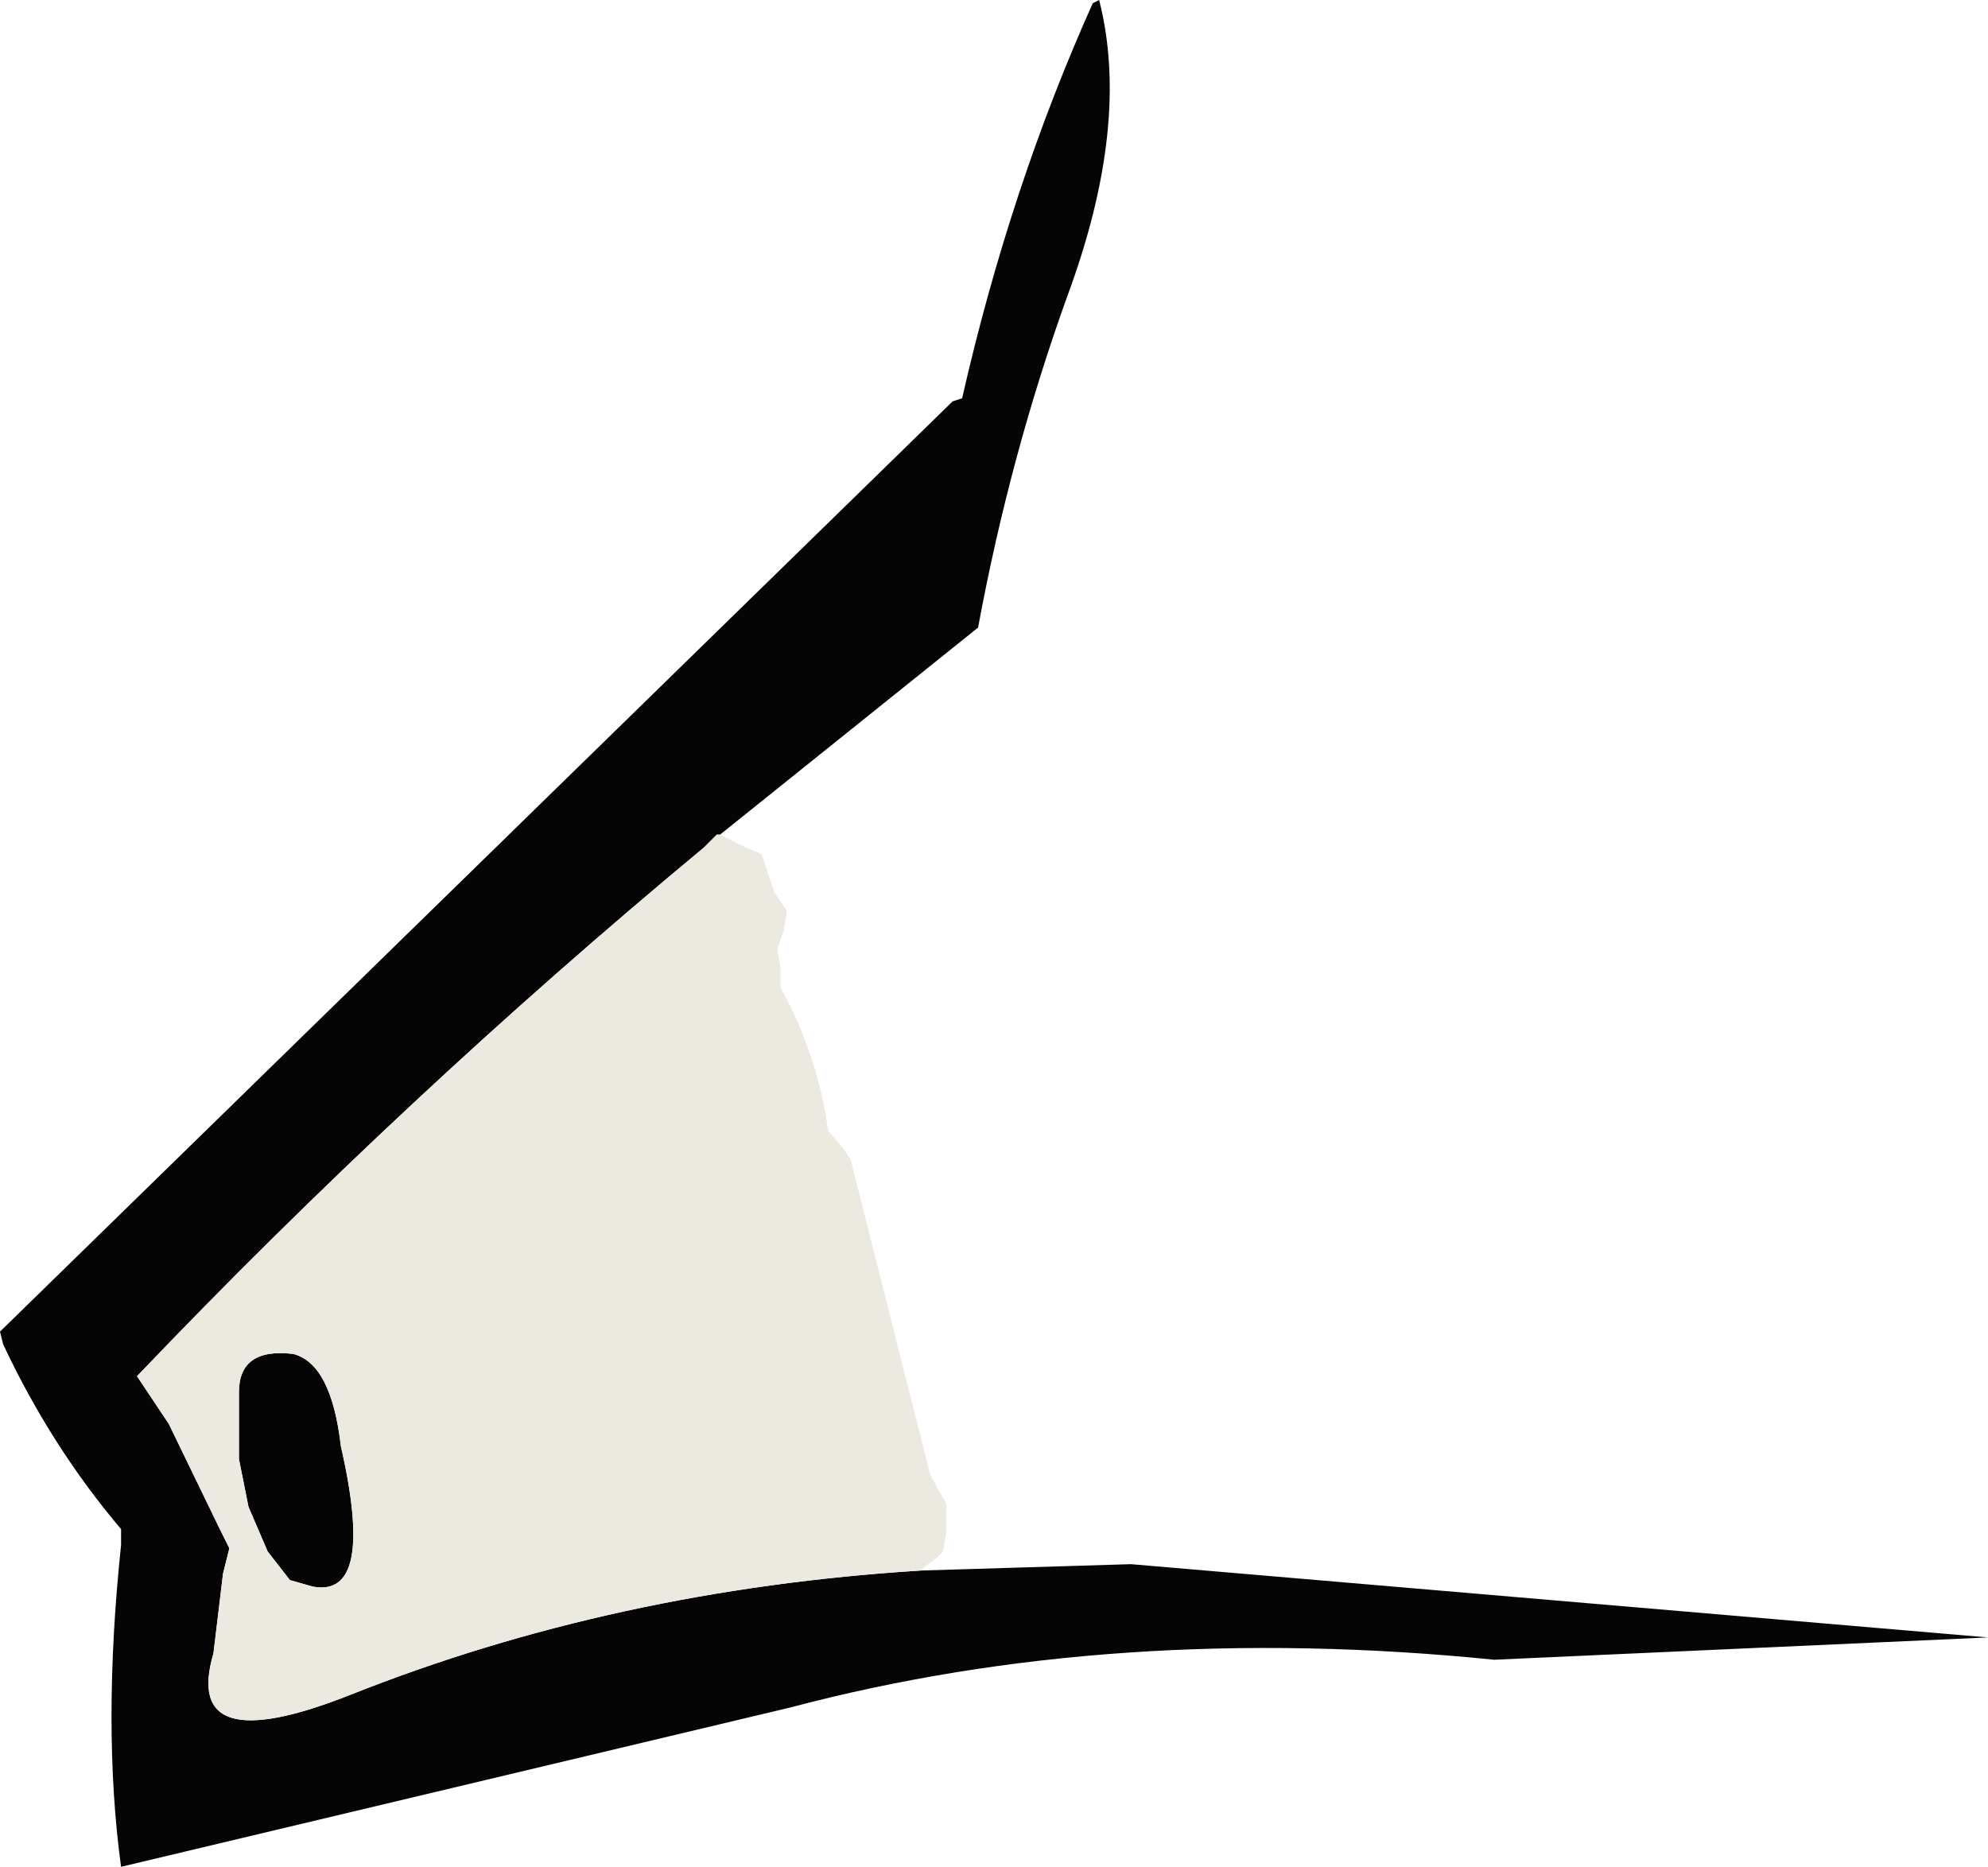 <?xml version="1.0" encoding="UTF-8" standalone="no"?>
<svg xmlns:xlink="http://www.w3.org/1999/xlink" height="29.3px" width="31.2px" xmlns="http://www.w3.org/2000/svg">
  <g transform="matrix(1.0, 0.0, 0.0, 1.0, 18.5, 12.85)">
    <path d="M-4.05 11.8 L-0.75 11.7 12.7 12.85 4.95 13.2 Q-1.0 12.6 -6.1 13.95 L-16.6 16.45 Q-16.9 14.25 -16.6 11.4 L-16.6 11.15 Q-17.7 9.85 -18.45 8.25 L-18.5 8.05 -3.55 -6.55 -3.4 -6.6 Q-2.65 -9.9 -1.35 -12.8 L-1.25 -12.85 Q-0.75 -10.9 -1.75 -8.2 -2.65 -5.7 -3.15 -3.0 L-7.2 0.25 -7.25 0.25 -7.4 0.4 -7.45 0.45 Q-12.15 4.35 -16.35 8.75 L-16.15 9.05 -15.85 9.5 -15.05 11.15 -14.9 11.45 -15.0 11.85 -15.15 13.1 Q-15.65 14.8 -13.0 13.75 -8.85 12.1 -4.05 11.8 M-13.9 8.4 Q-13.3 8.55 -13.15 9.85 -12.6 12.25 -13.6 12.05 L-13.95 11.95 -14.3 11.5 -14.6 10.8 -14.75 10.05 -14.75 9.0 Q-14.75 8.3 -13.9 8.4" fill="#050505" fill-rule="evenodd" stroke="none"/>
    <path d="M-7.25 0.25 L-7.2 0.25 -6.8 0.45 -6.55 0.55 -6.35 1.15 -6.15 1.45 -6.2 1.75 -6.3 2.05 -6.25 2.35 -6.25 2.65 Q-5.75 3.55 -5.55 4.6 L-5.5 4.9 -5.25 5.2 -5.15 5.35 -3.9 10.3 -3.65 10.75 -3.65 11.2 -3.7 11.5 -3.8 11.6 -4.0 11.75 -4.05 11.8 Q-8.85 12.1 -13.0 13.75 -15.65 14.8 -15.15 13.1 L-15.0 11.85 -14.9 11.45 -15.05 11.15 -15.85 9.5 -16.15 9.05 -16.35 8.75 Q-12.15 4.35 -7.45 0.45 L-7.4 0.4 -7.25 0.25 M-13.9 8.4 Q-14.75 8.3 -14.75 9.0 L-14.75 10.05 -14.6 10.8 -14.3 11.5 -13.95 11.95 -13.6 12.05 Q-12.6 12.25 -13.15 9.85 -13.3 8.55 -13.9 8.4" fill="#ece9e0" fill-rule="evenodd" stroke="none"/>
  </g>
</svg>
